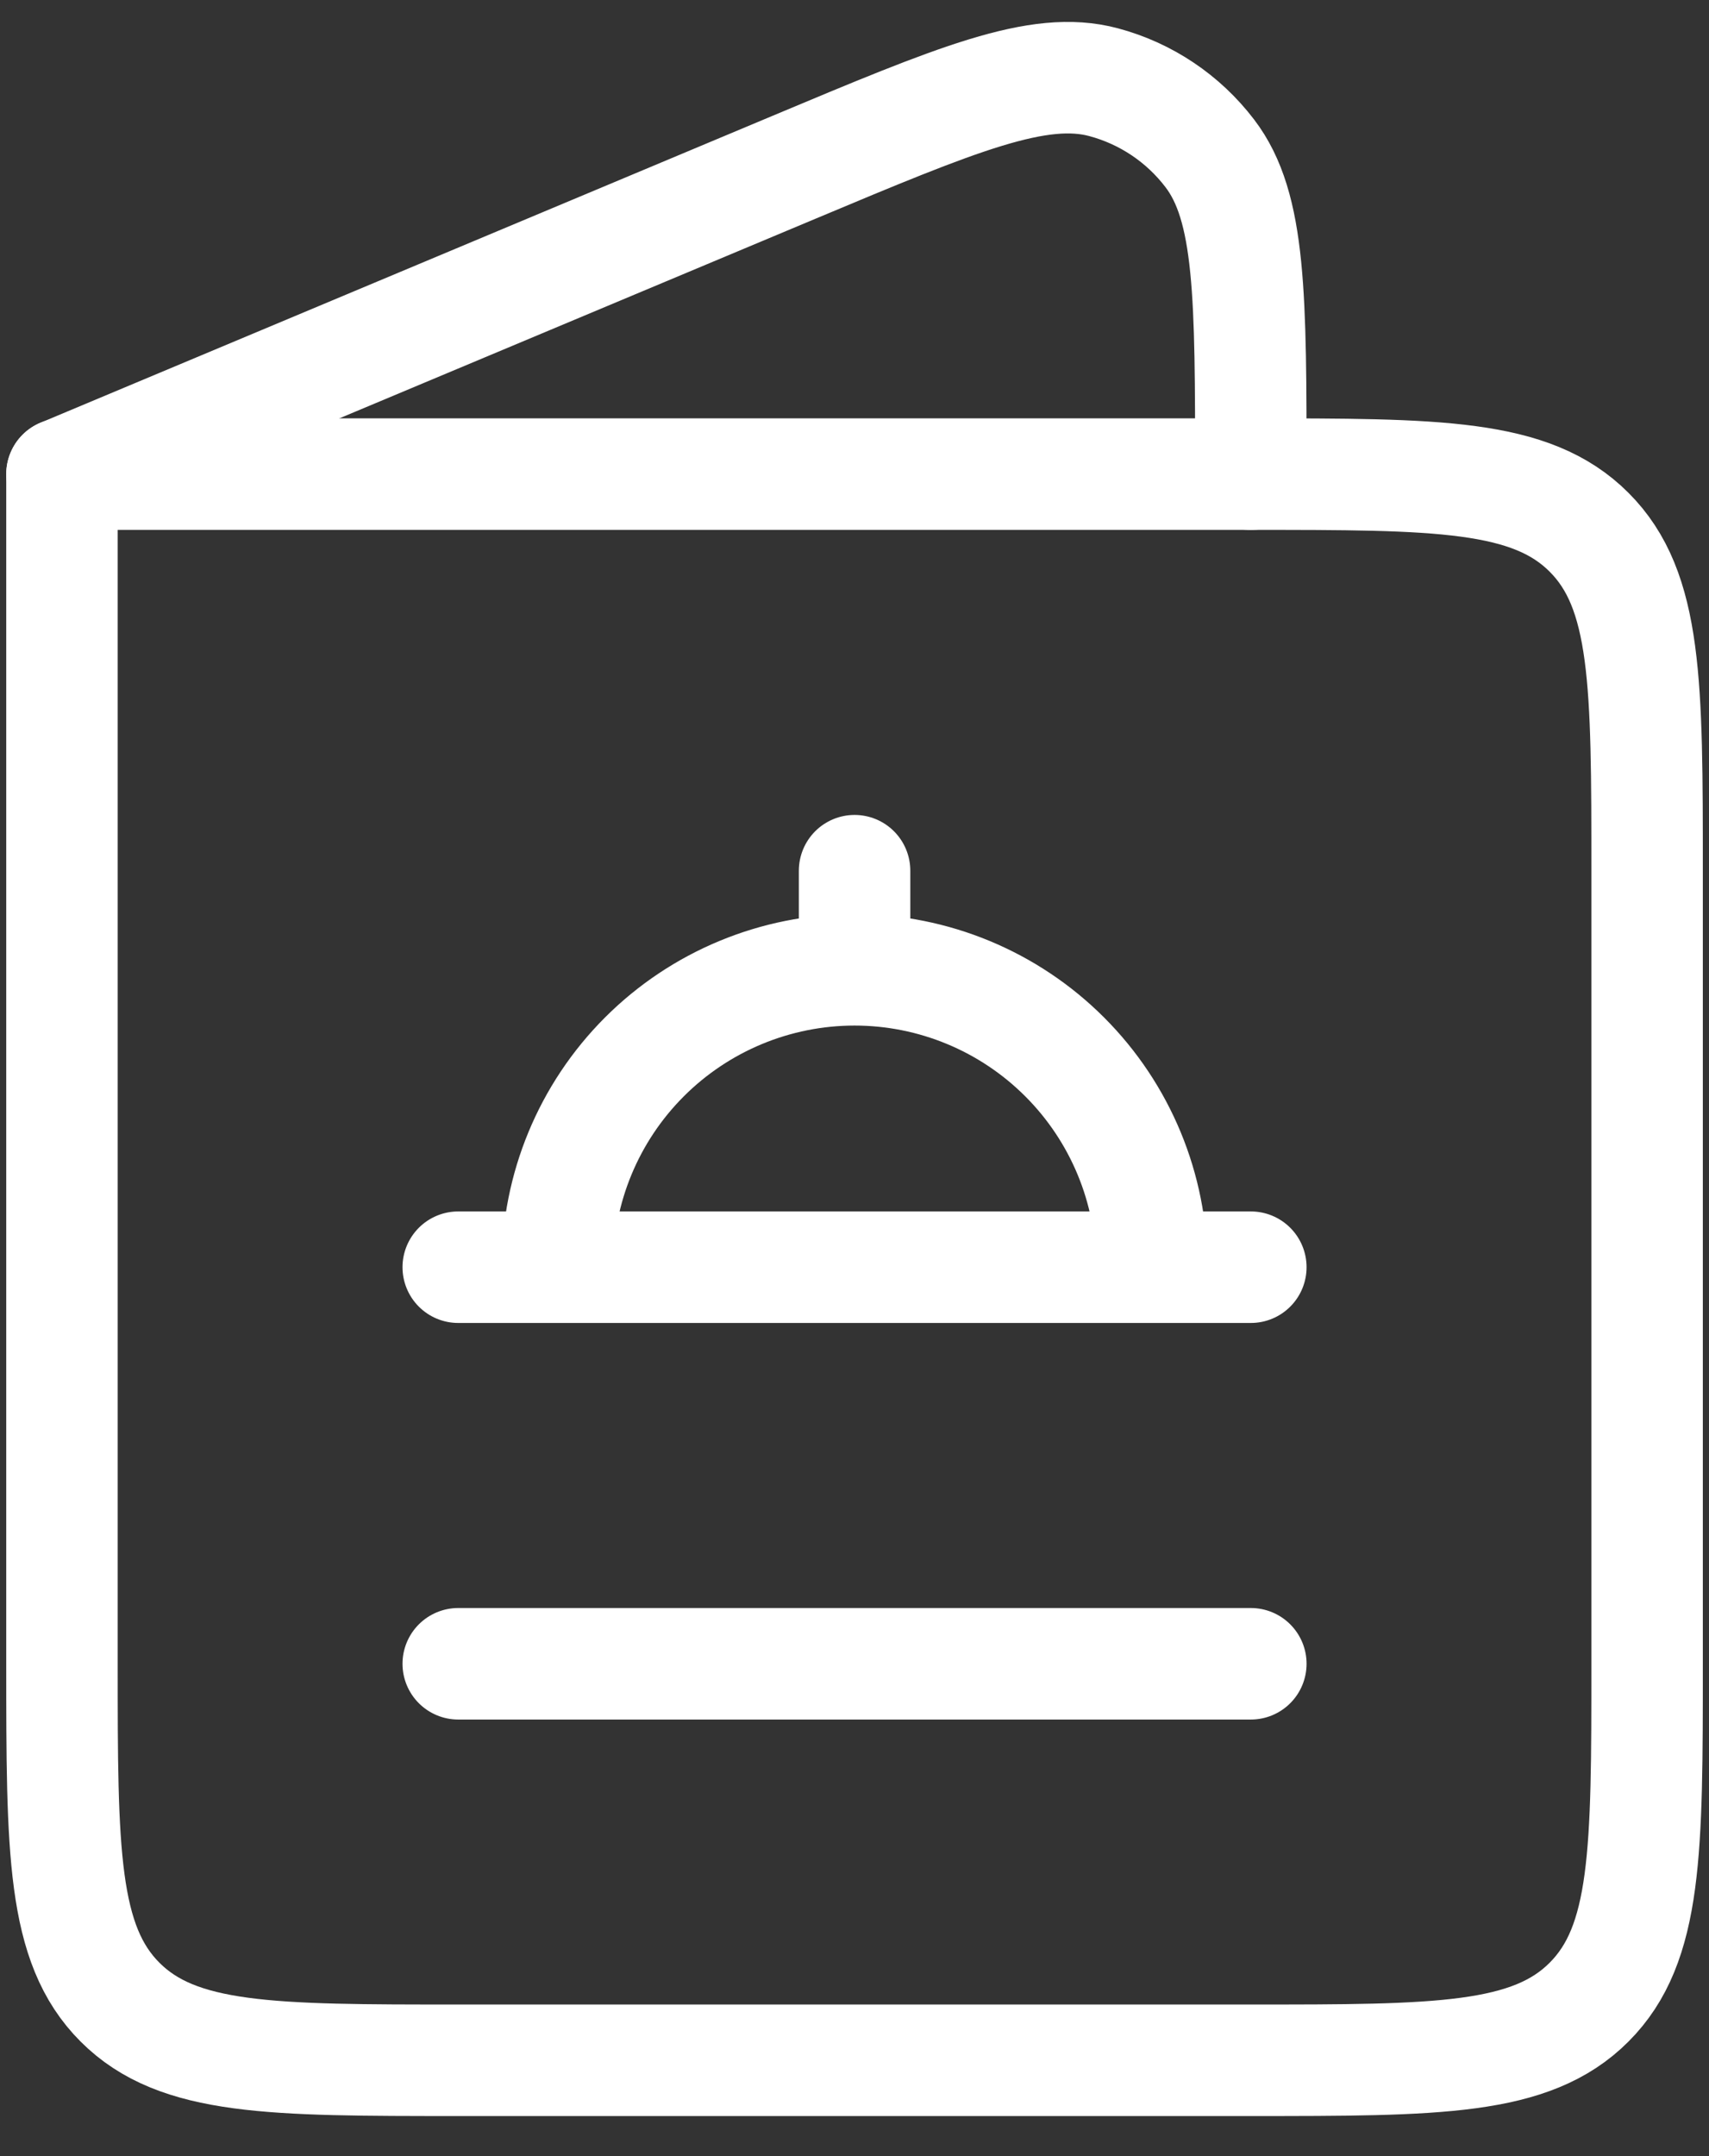 <svg width="23" height="29" viewBox="0 0 23 29" fill="none" xmlns="http://www.w3.org/2000/svg">
<rect x="0" y="0" width="23" height="29" fill="#333333" stroke="none"/>
<path d="M22.167 22.377V11.711C22.167 9.196 22.167 7.939 21.386 7.159C20.605 6.377 19.349 6.377 16.834 6.377H0.834V22.377C0.834 24.891 0.834 26.148 1.615 26.929C2.397 27.711 3.653 27.711 6.167 27.711H16.834C19.349 27.711 20.605 27.711 21.386 26.929C22.167 26.148 22.167 24.891 22.167 22.377Z" stroke="white" stroke-width="1.5" stroke-linecap="round" stroke-linejoin="round"/>
<path d="M11.501 13.044C12.562 13.044 13.579 13.466 14.329 14.216C15.079 14.966 15.501 15.983 15.501 17.044M11.501 13.044C10.44 13.044 9.422 13.466 8.672 14.216C7.922 14.966 7.501 15.983 7.501 17.044M11.501 13.044V11.711M15.501 17.044H7.501M15.501 17.044H16.834M7.501 17.044H6.167M6.167 22.378H16.834M0.834 6.378L10.681 2.252C12.879 1.331 13.978 0.87 14.854 1.106C15.422 1.258 15.924 1.594 16.281 2.062C16.834 2.784 16.834 3.982 16.834 6.378" stroke="white" stroke-width="1.5" stroke-linecap="round" stroke-linejoin="round"/>
</svg>
